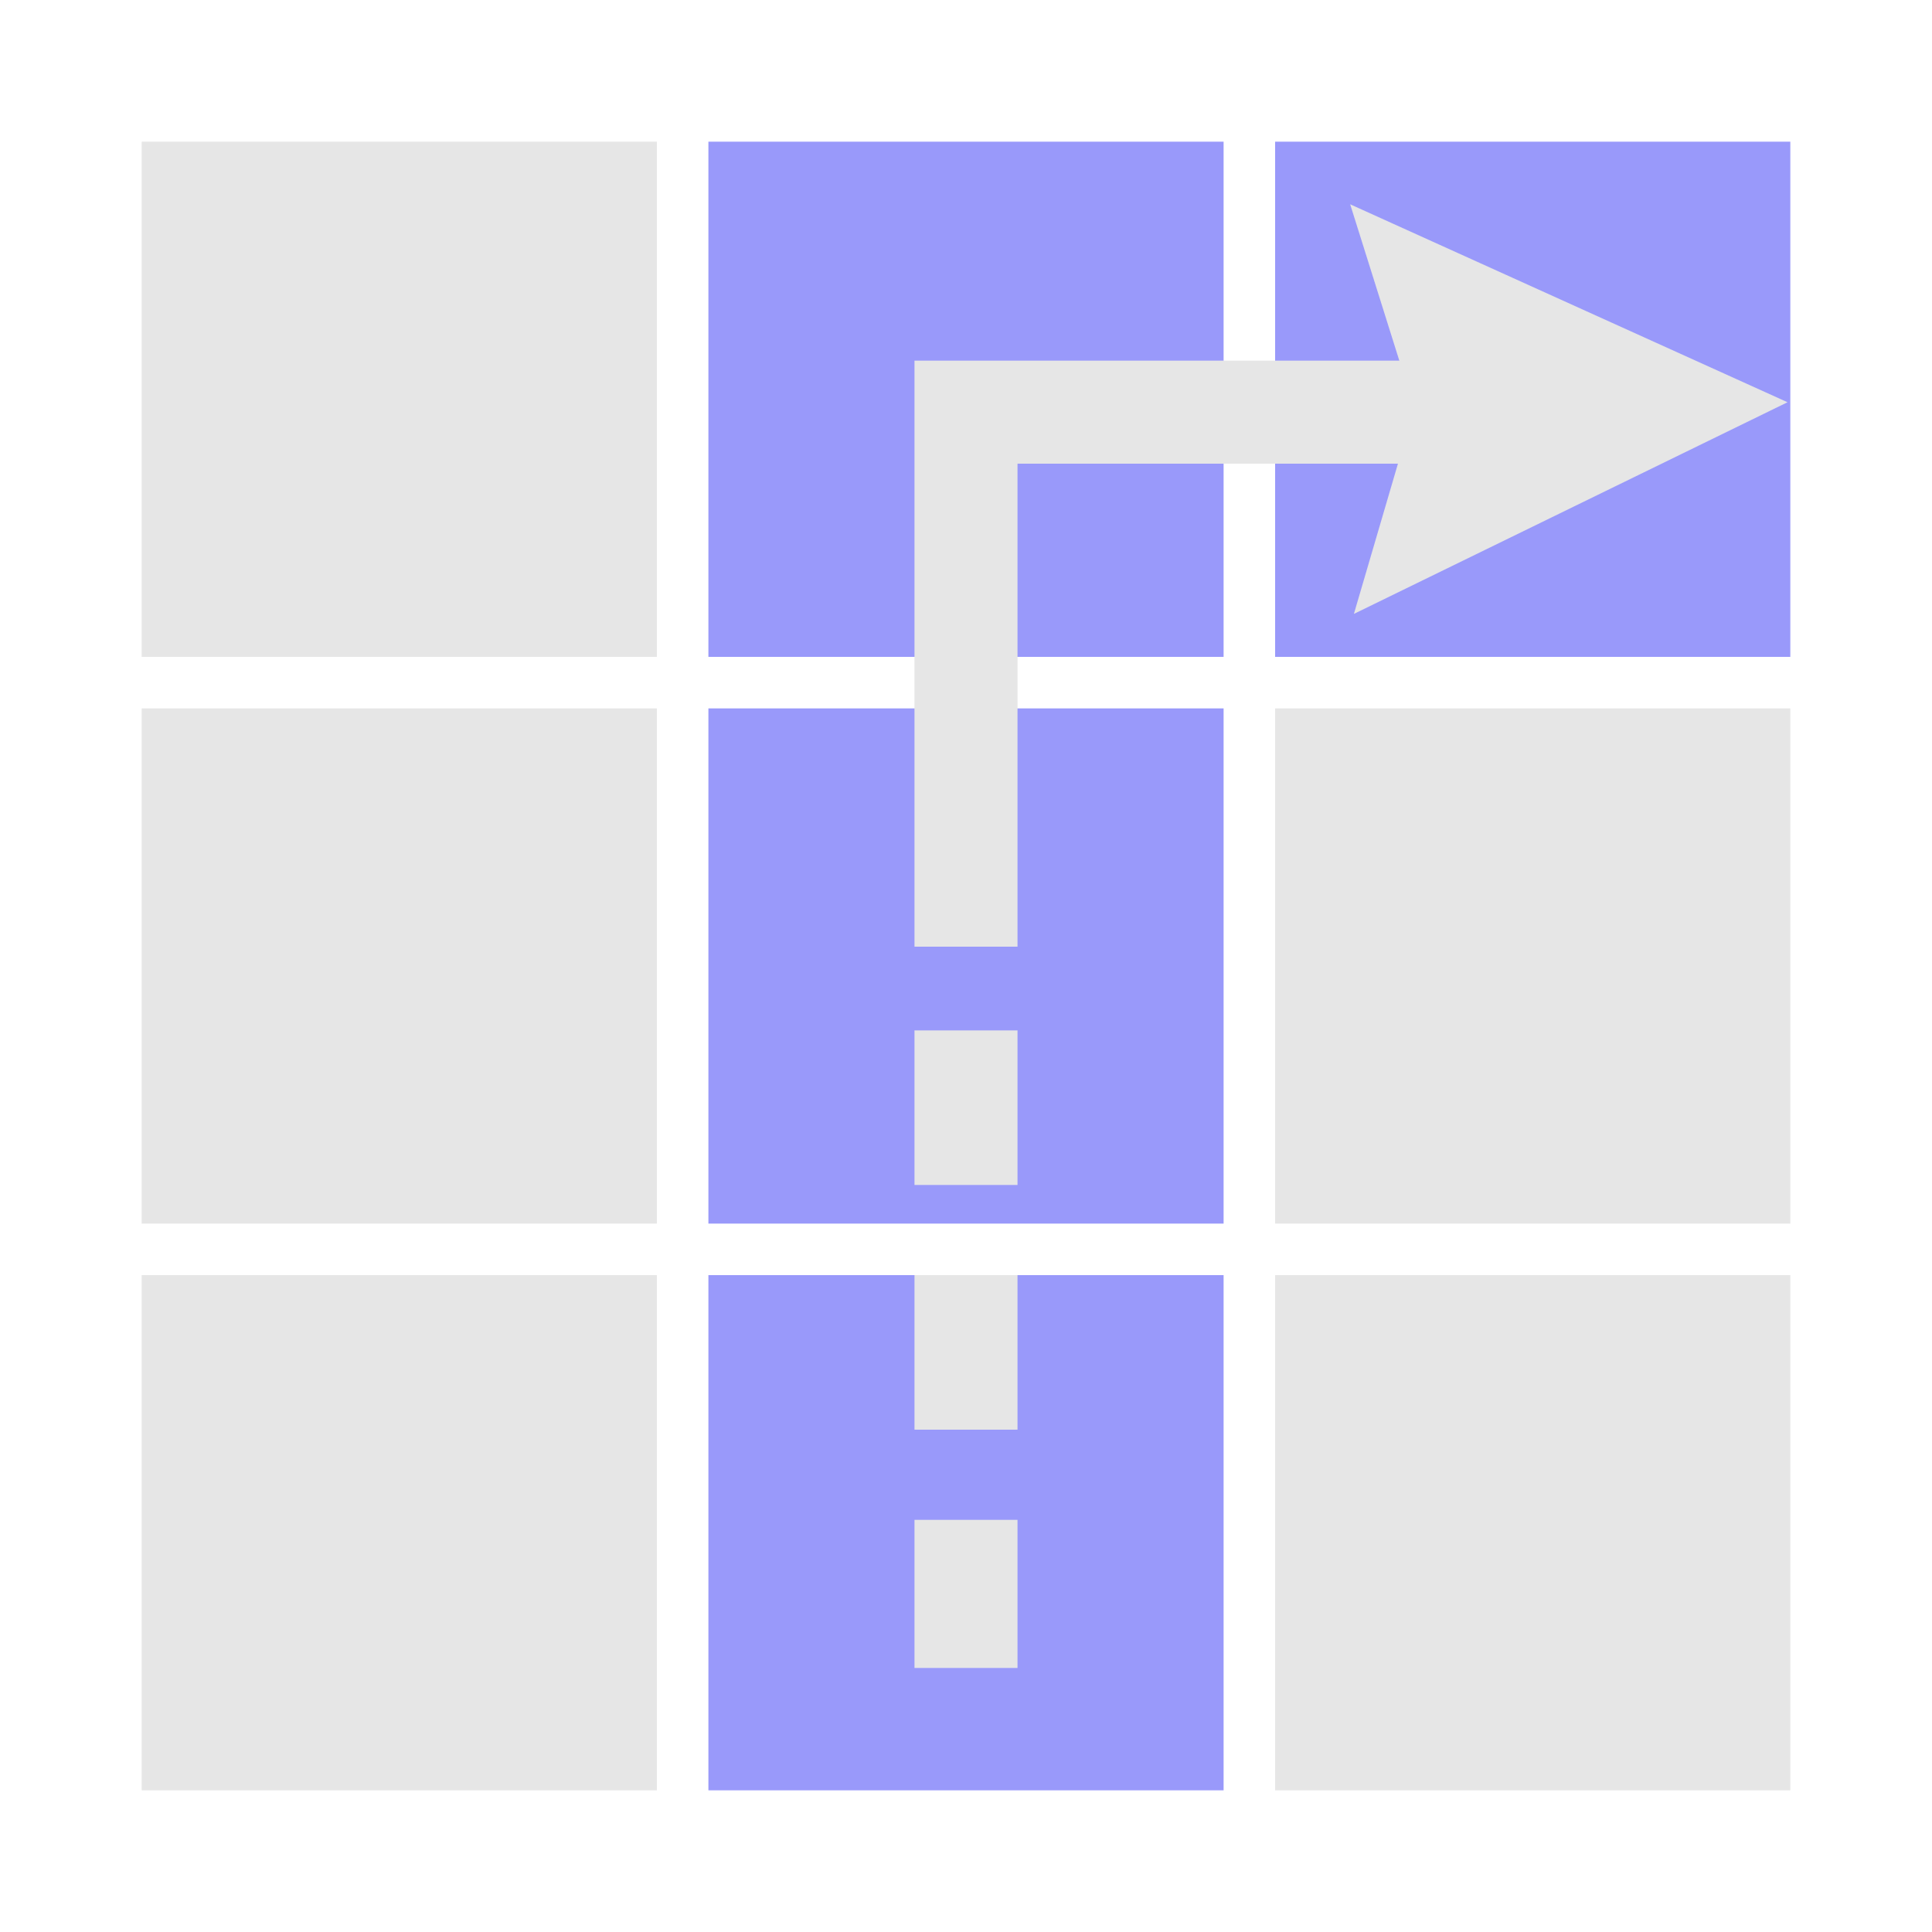 <?xml version="1.0" encoding="utf-8"?>
<!-- Generator: Adobe Illustrator 16.0.0, SVG Export Plug-In . SVG Version: 6.00 Build 0)  -->
<!DOCTYPE svg PUBLIC "-//W3C//DTD SVG 1.1//EN" "http://www.w3.org/Graphics/SVG/1.1/DTD/svg11.dtd">
<svg version="1.1" id="icon" xmlns="http://www.w3.org/2000/svg" xmlns:xlink="http://www.w3.org/1999/xlink" x="0px" y="0px"
	 width="150px" height="150px" viewBox="0 0 150 150" enable-background="new 0 0 150 150" xml:space="preserve">
<g>
	<rect x="55" y="55" fill="#9999FA" width="40" height="40"/>
	<rect x="99" y="55" fill="#E6E6E6" width="40" height="40"/>
	<rect x="11" y="55" fill="#E6E6E6" width="40" height="40"/>
	<rect x="55" y="99" fill="#9999FA" width="40" height="40"/>
	<rect x="99" y="99" fill="#E6E6E6" width="40" height="40"/>
	<rect x="11" y="99" fill="#E6E6E6" width="40" height="40"/>
	<rect x="55" y="11" fill="#9999FA" width="40" height="40"/>
	<rect x="99" y="11" fill="#9999FA" width="40" height="40"/>
	<rect x="11" y="11" fill="#E6E6E6" width="40" height="40"/>
	<polyline fill="#E6E6E6" points="105.116,47.663 109.801,31.685 104.827,15.862 138.783,31.23 105.116,47.663 	"/>
	<polyline fill="none" stroke="#E6E6E6" stroke-width="8" stroke-miterlimit="10" points="119,32 75,32 75,73.5 	"/>
	
		<line fill="none" stroke="#E6E6E6" stroke-width="8" stroke-miterlimit="10" stroke-dasharray="12,7" x1="75" y1="80" x2="75" y2="129.5"/>
</g>
<rect y="0" fill="none" width="150" height="150"/>
</svg>
